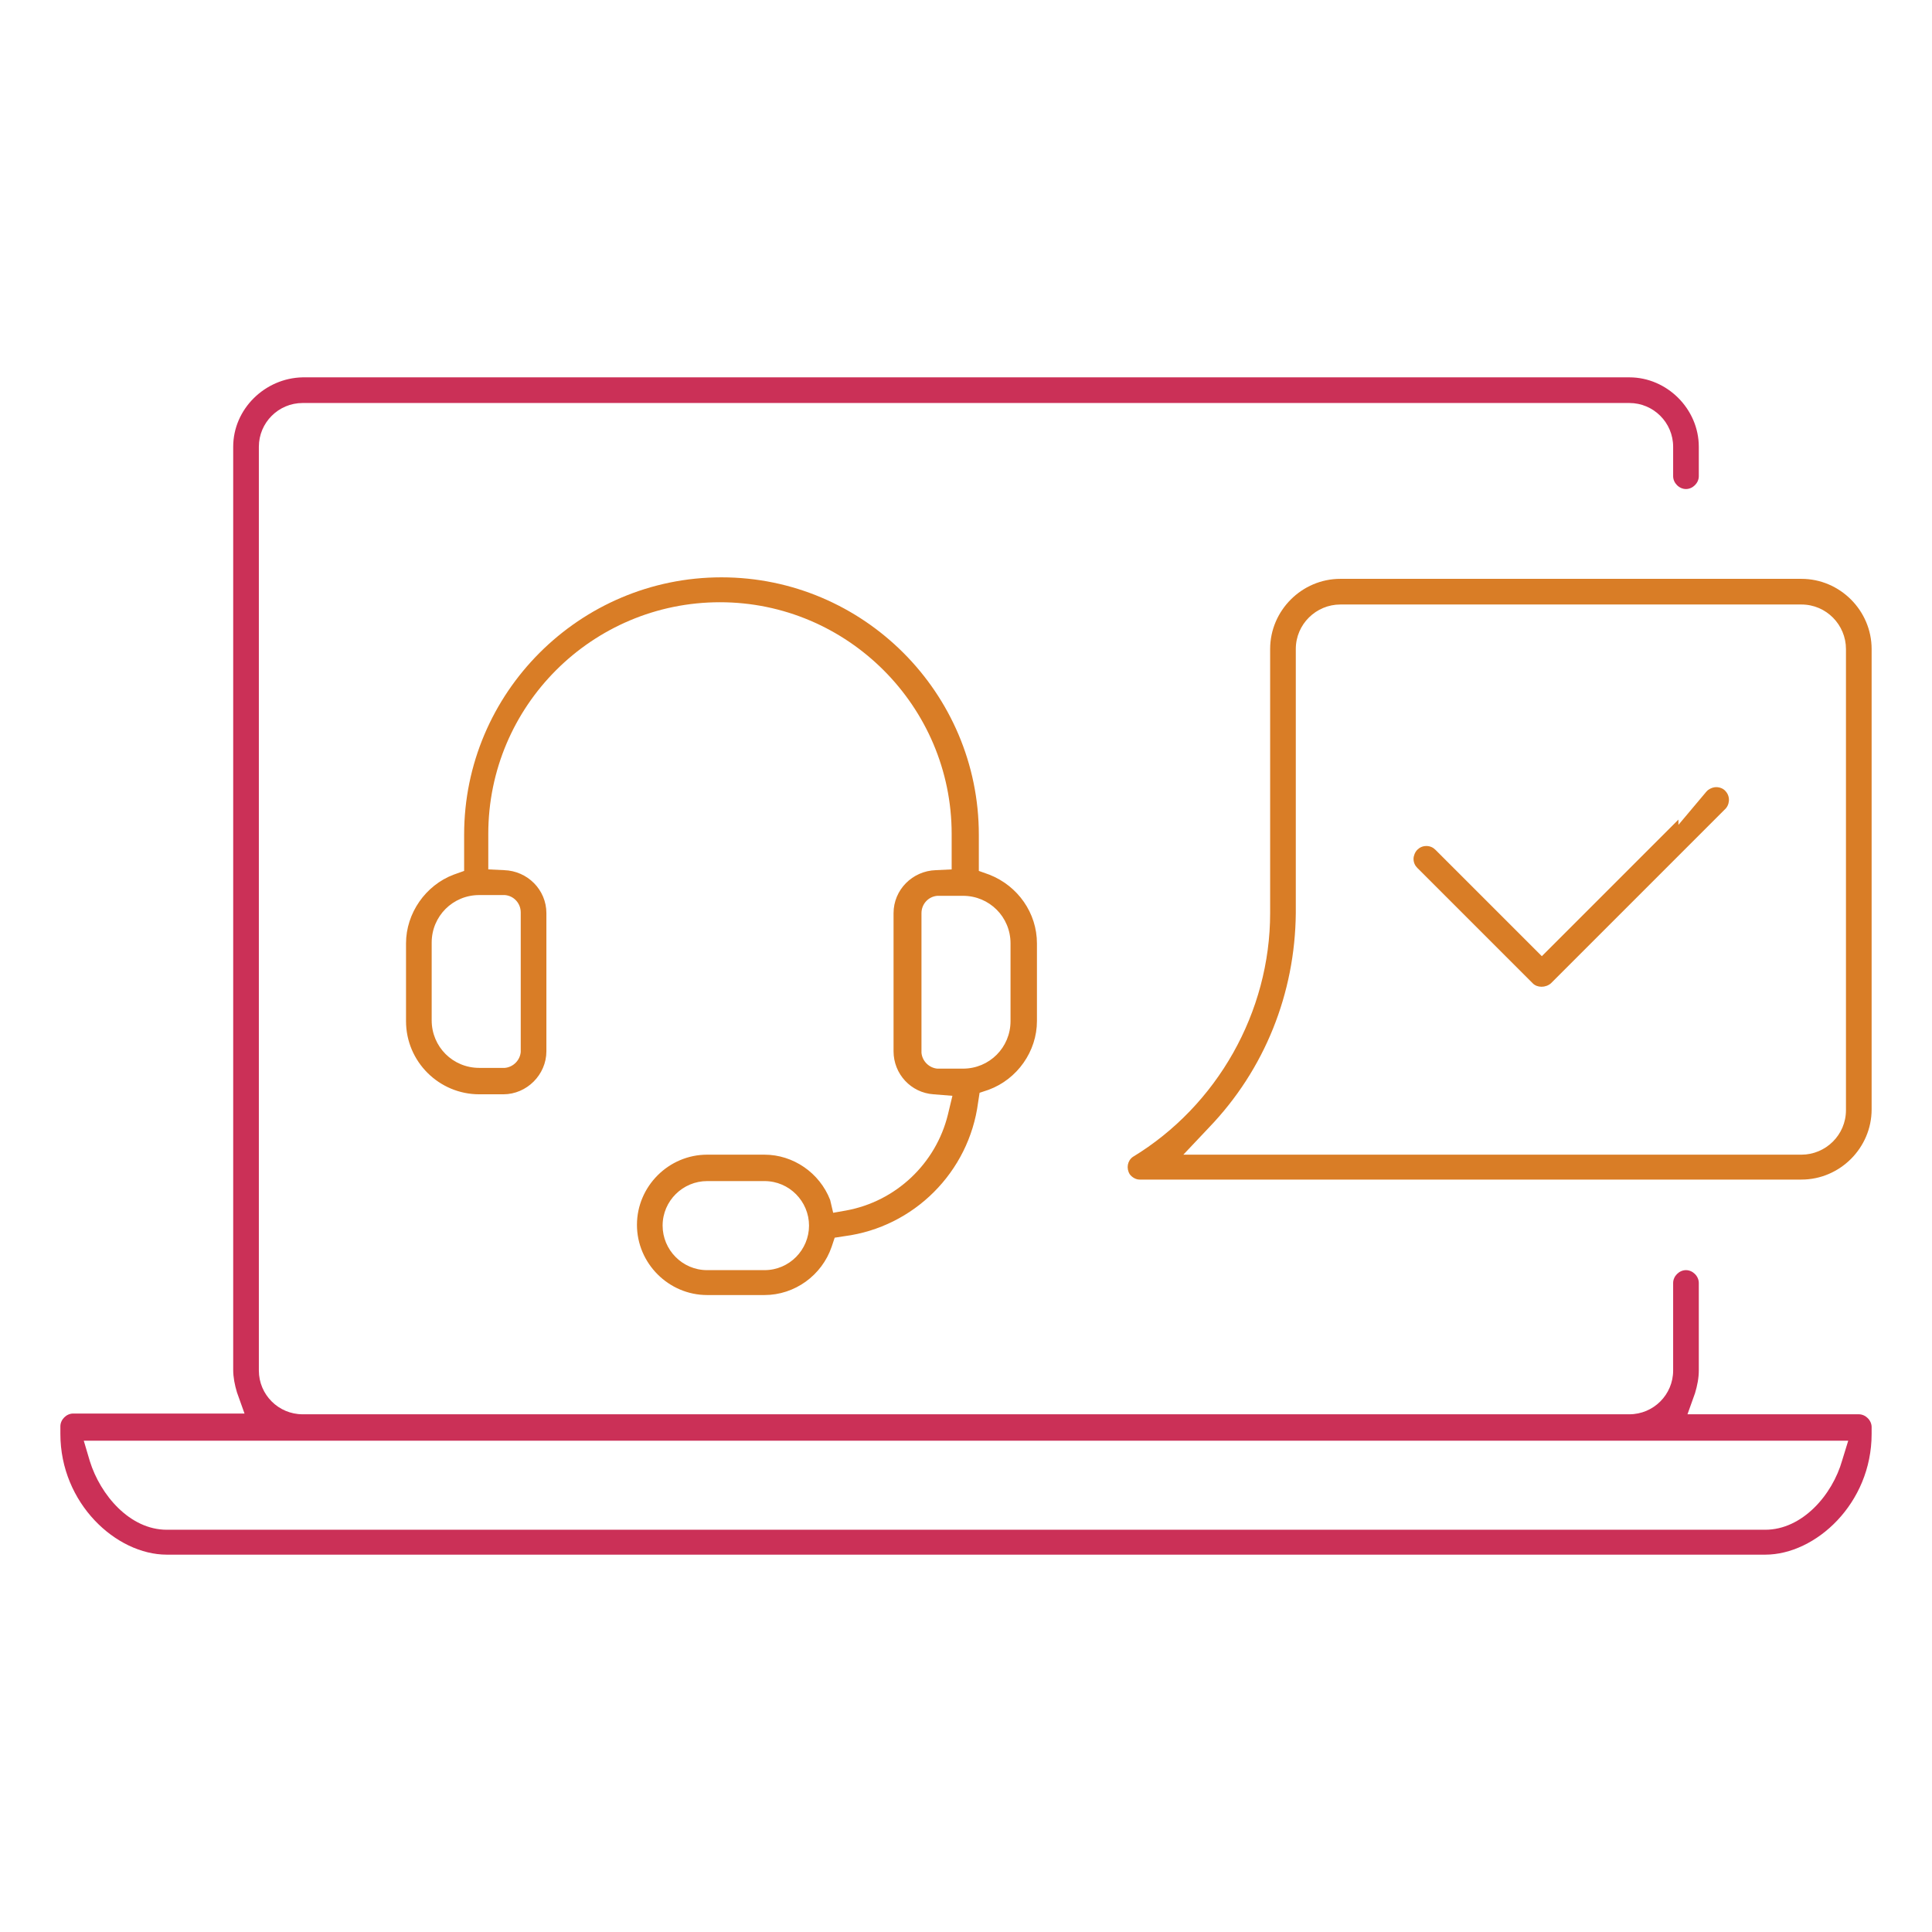 <?xml version="1.0" encoding="UTF-8" standalone="no"?> <!-- Generator: Adobe Illustrator 18.0.0, SVG Export Plug-In . SVG Version: 6.00 Build 0) --> <svg xmlns:ns="&#38;ns_sfw;" xmlns:dc="http://purl.org/dc/elements/1.1/" xmlns:cc="http://creativecommons.org/ns#" xmlns:rdf="http://www.w3.org/1999/02/22-rdf-syntax-ns#" xmlns:svg="http://www.w3.org/2000/svg" xmlns="http://www.w3.org/2000/svg" xmlns:sodipodi="http://sodipodi.sourceforge.net/DTD/sodipodi-0.dtd" xmlns:inkscape="http://www.inkscape.org/namespaces/inkscape" version="1.1" id="Calque_2" x="0px" y="0px" width="256px" height="256px" viewBox="0 0 256 256" xml:space="preserve" sodipodi:docname="contact.svg" inkscape:version="0.92.2 5c3e80d, 2017-08-06"><defs id="defs17"></defs><g id="g12"><path fill="#CB3057" d="M248,189.1c0-0.9-0.8-1.7-1.7-1.7h-22.7l1-2.8c0.3-1,0.5-2,0.5-3V170c0-0.9-0.8-1.7-1.7-1.7 c-0.9,0-1.7,0.8-1.7,1.7v11.6c0,3.2-2.6,5.8-5.8,5.8H40.1c-3.2,0-5.8-2.6-5.8-5.8V59.2c0-3.2,2.6-5.8,5.8-5.8h175.8 c3.2,0,5.8,2.6,5.8,5.8v3.9c0,0.9,0.8,1.7,1.7,1.7c0.9,0,1.7-0.8,1.7-1.7v-3.9c0-5-4.2-9.2-9.2-9.2H40.1c-5,0.1-9.2,4.2-9.2,9.2 v122.3c0,1,0.2,2,0.5,3l1,2.8H9.7c-0.9,0-1.7,0.8-1.7,1.7v1c0,9.2,7.4,16,14.1,16h211.8c6.7,0,14.1-6.8,14.1-16V189.1z M244.1,193.5c-1.3,4.6-5.3,9.2-10.2,9.2H22.1c-4.9,0-8.8-4.6-10.2-9.1l-0.8-2.7h233.8L244.1,193.5z" id="path4"></path><path fill="#D97D26" d="M248,86c0-5.1-4.2-9.3-9.3-9.3h-61.1c-5.1,0-9.3,4.2-9.3,9.3v35c0,13.1-7,25.5-18.2,32.3 c-0.7,0.5-0.9,1.5-0.4,2.3c0.3,0.4,0.8,0.7,1.3,0.7h87.7c5.1,0,9.3-4.2,9.3-9.3V86z M244.6,147.1c0,3.3-2.7,5.9-5.9,5.9h-81.9 l3.4-3.6c7.4-7.7,11.4-17.8,11.5-28.4V86c0-3.3,2.7-5.9,5.9-5.9h61.1c3.3,0,5.9,2.7,5.9,5.9V147.1z" id="path6"></path><path fill="#D97D26" d="M110.6,164l1.3-0.2c9.2-1.2,16.5-8.5,17.7-17.7l0.2-1.3l1.2-0.4c3.8-1.4,6.4-5.1,6.4-9.1v-10.3 c0-4-2.5-7.6-6.3-9.1l-1.4-0.5v-4.8c0-18.8-15.3-34.1-34.1-34.1s-34.1,15.3-34.1,34.1v4.8l-1.4,0.5c-3.7,1.4-6.3,5.1-6.3,9.1v10.3 c0,5.4,4.4,9.7,9.7,9.7h3.2c3.1,0,5.7-2.6,5.7-5.7v-18.3c0-3.1-2.5-5.6-5.6-5.7l-2.1-0.1v-4.7c0-17,13.8-30.7,30.7-30.7 s30.7,13.8,30.7,30.7v4.7l-2.1,0.1c-3.1,0.1-5.6,2.6-5.6,5.7v18.3c0,3,2.3,5.5,5.3,5.7l2.5,0.2l-0.6,2.5 c-1.6,6.5-6.9,11.5-13.5,12.7l-1.7,0.3L110,159c-1.4-3.6-4.9-6-8.7-6h-7.6c-5.1,0-9.3,4.2-9.3,9.3c0,5.1,4.2,9.3,9.3,9.3h7.6 c4,0,7.6-2.6,8.9-6.4L110.6,164z M66.9,118.6c1.2,0.1,2.1,1.1,2.1,2.3l0,18.5c-0.1,1.1-1,2-2.1,2.1l-0.1,0h-3.3 c-3.5,0-6.3-2.8-6.3-6.3v-10.3c0-3.5,2.8-6.3,6.3-6.3L66.9,118.6z M124.2,141.6c-1.1-0.1-2-1-2.1-2.1l0-0.2v-18.3 c0-1.2,0.9-2.2,2.1-2.3l0.2,0h3.2c3.5,0,6.3,2.8,6.3,6.3v10.3c0,3.5-2.8,6.3-6.3,6.3L124.2,141.6z M101.3,168.3h-7.6 c-3.3,0-5.9-2.7-5.9-5.9c0-3.3,2.7-5.9,5.9-5.9h7.6c3.3,0,5.9,2.7,5.9,5.9C107.2,165.6,104.6,168.3,101.3,168.3z" id="path8"></path><path fill="#D97D26" d="M203.1,130.3c0.6,0.6,1.7,0.6,2.4,0l23-23c0.7-0.6,0.8-1.7,0.2-2.4c-0.3-0.4-0.8-0.6-1.3-0.6 c-0.3,0-0.7,0.1-1.1,0.4c-0.1,0.1-0.1,0.1-0.2,0.2l-3.7,4.4v-0.7l-18.1,18.1l-14.1-14.1c-0.3-0.3-0.7-0.5-1.2-0.5 c-0.5,0-0.9,0.2-1.2,0.5c-0.3,0.3-0.5,0.8-0.5,1.2c0,0.5,0.2,0.9,0.5,1.2L203.1,130.3z" id="path10"></path></g></svg> 